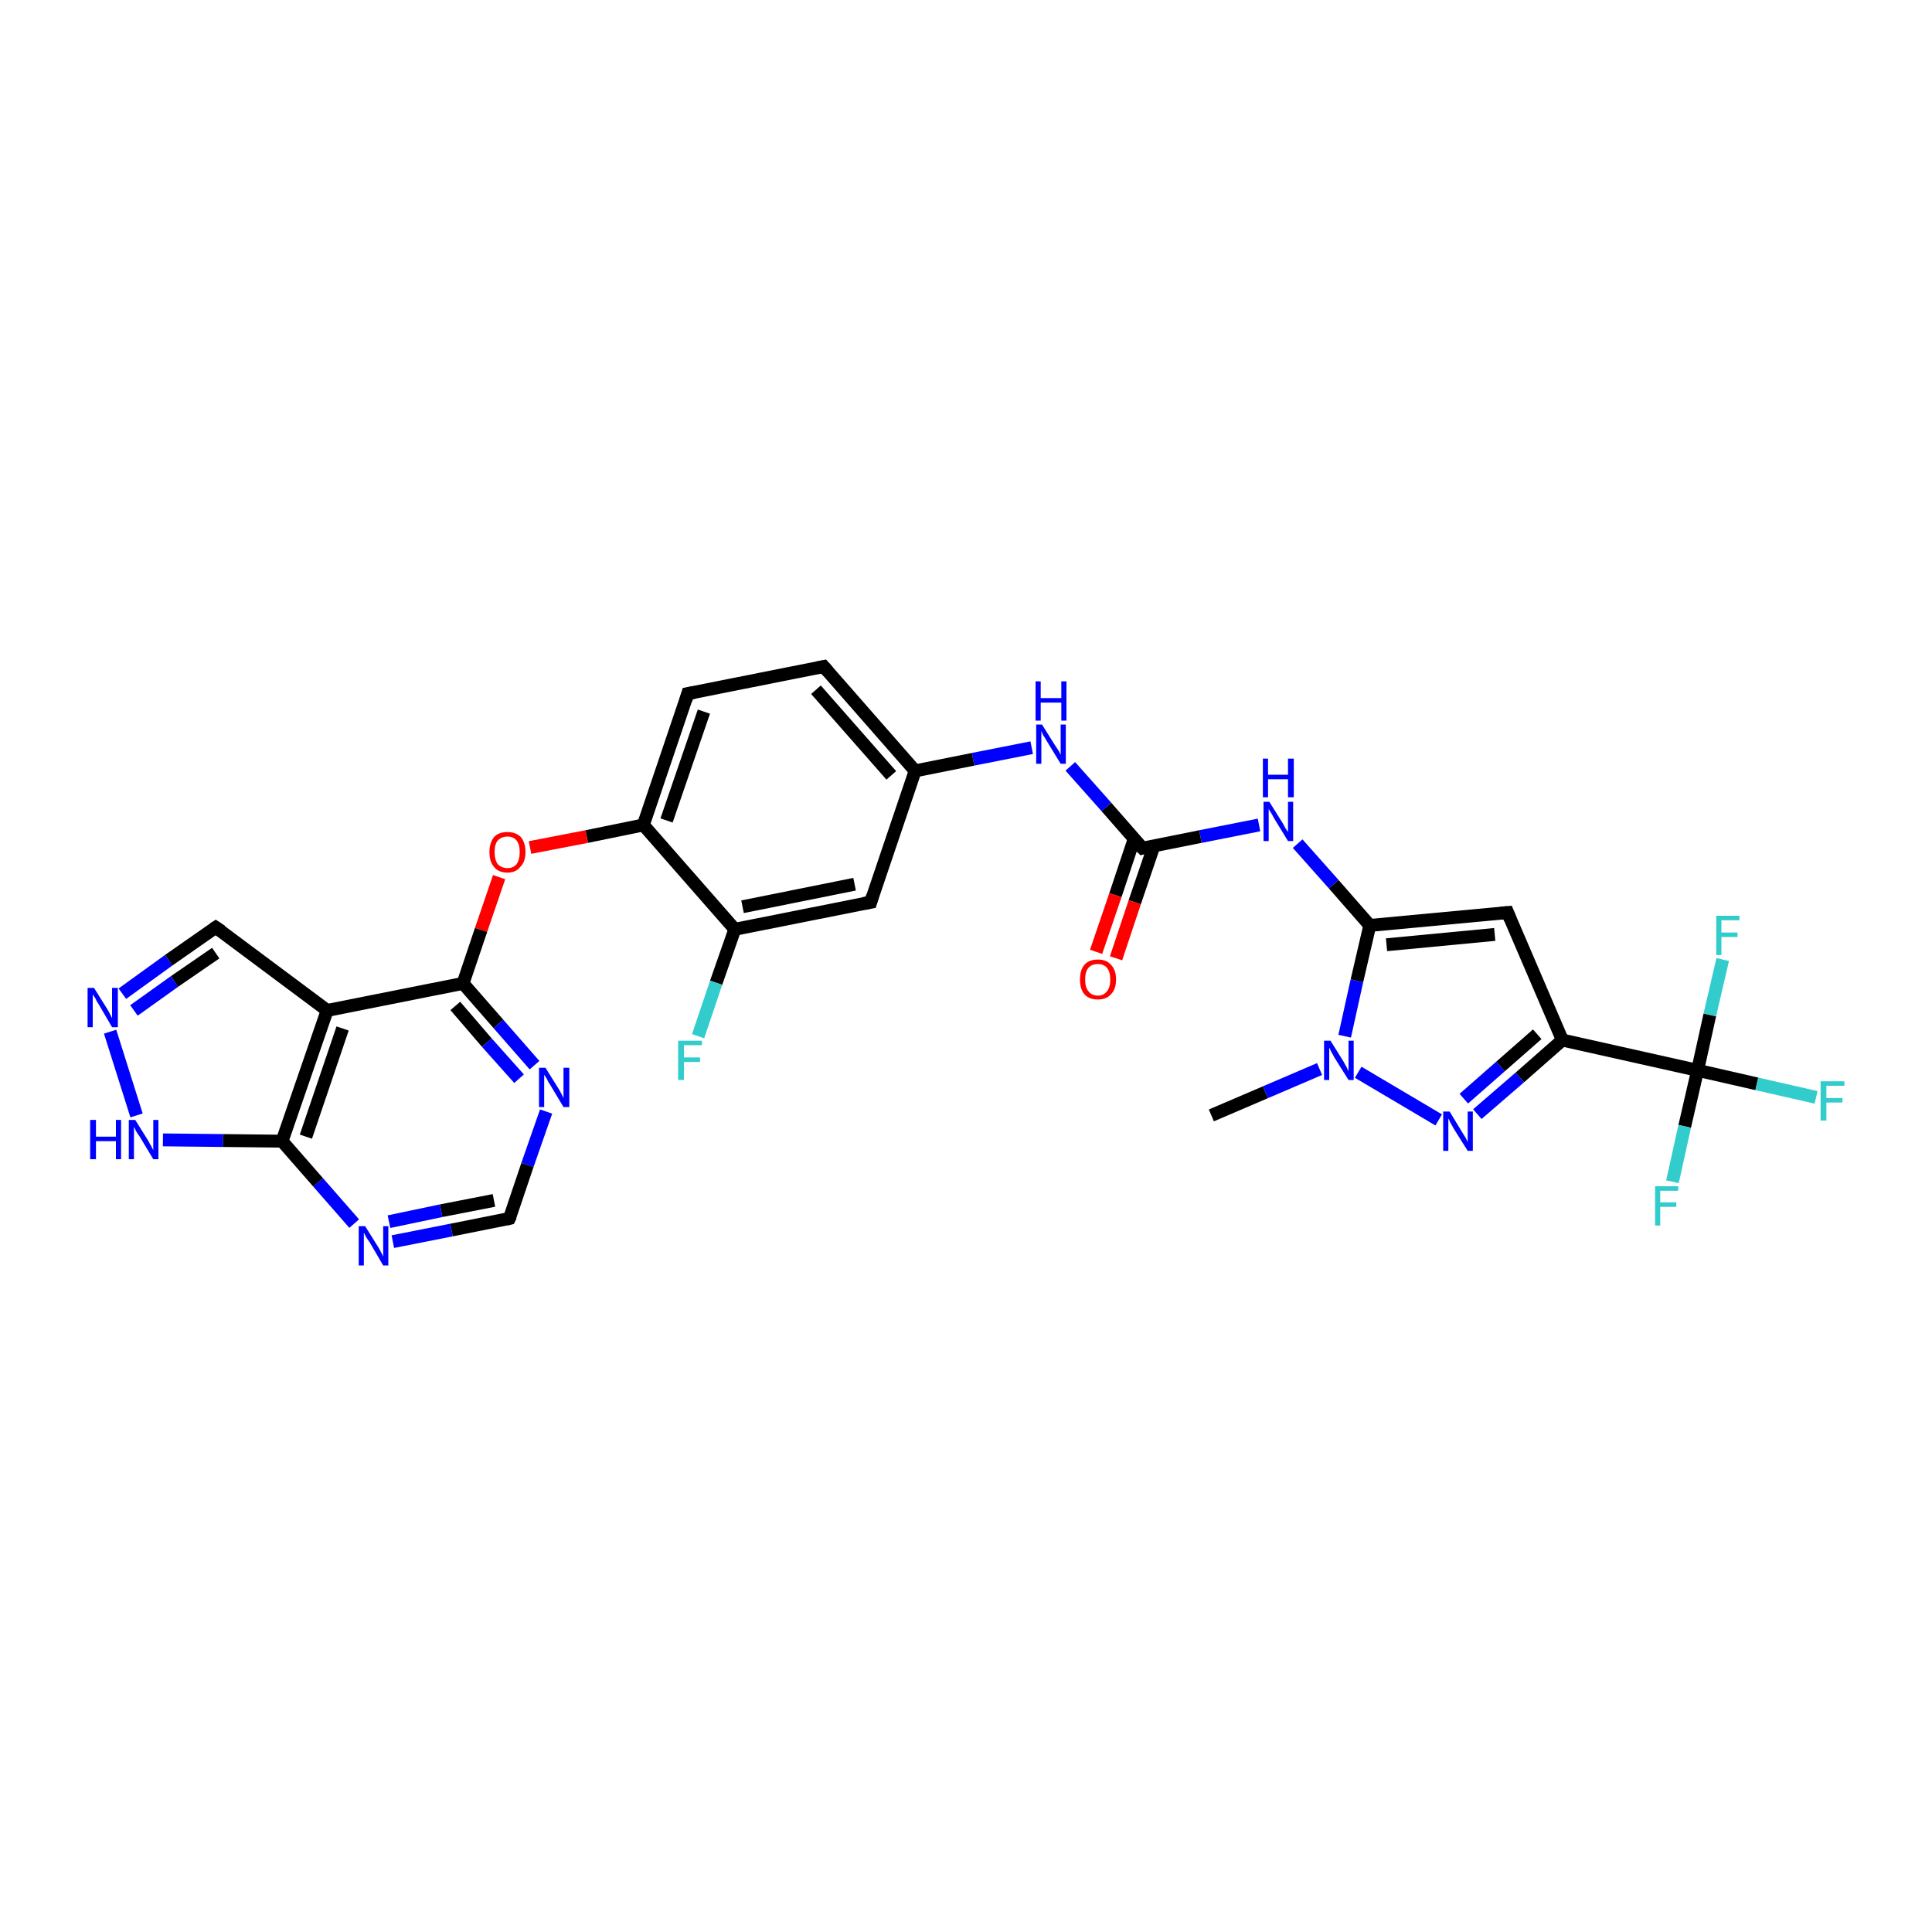 <?xml version='1.0' encoding='iso-8859-1'?>
<svg version='1.1' baseProfile='full'
              xmlns='http://www.w3.org/2000/svg'
                      xmlns:rdkit='http://www.rdkit.org/xml'
                      xmlns:xlink='http://www.w3.org/1999/xlink'
                  xml:space='preserve'
width='300px' height='300px' viewBox='0 0 300 300'>
<!-- END OF HEADER -->
<rect style='opacity:1.0;fill:#FFFFFF;stroke:none' width='300.0' height='300.0' x='0.0' y='0.0'> </rect>
<path class='bond-0 atom-0 atom-1' d='M 188.1,173.2 L 196.5,169.6' style='fill:none;fill-rule:evenodd;stroke:#000000;stroke-width:2.0px;stroke-linecap:butt;stroke-linejoin:miter;stroke-opacity:1' />
<path class='bond-0 atom-0 atom-1' d='M 196.5,169.6 L 204.9,166.0' style='fill:none;fill-rule:evenodd;stroke:#0000FF;stroke-width:2.0px;stroke-linecap:butt;stroke-linejoin:miter;stroke-opacity:1' />
<path class='bond-1 atom-1 atom-2' d='M 210.9,166.5 L 223.4,173.9' style='fill:none;fill-rule:evenodd;stroke:#0000FF;stroke-width:2.0px;stroke-linecap:butt;stroke-linejoin:miter;stroke-opacity:1' />
<path class='bond-2 atom-2 atom-3' d='M 229.4,173.0 L 236.0,167.3' style='fill:none;fill-rule:evenodd;stroke:#0000FF;stroke-width:2.0px;stroke-linecap:butt;stroke-linejoin:miter;stroke-opacity:1' />
<path class='bond-2 atom-2 atom-3' d='M 236.0,167.3 L 242.6,161.5' style='fill:none;fill-rule:evenodd;stroke:#000000;stroke-width:2.0px;stroke-linecap:butt;stroke-linejoin:miter;stroke-opacity:1' />
<path class='bond-2 atom-2 atom-3' d='M 227.3,170.6 L 233.0,165.6' style='fill:none;fill-rule:evenodd;stroke:#0000FF;stroke-width:2.0px;stroke-linecap:butt;stroke-linejoin:miter;stroke-opacity:1' />
<path class='bond-2 atom-2 atom-3' d='M 233.0,165.6 L 238.7,160.6' style='fill:none;fill-rule:evenodd;stroke:#000000;stroke-width:2.0px;stroke-linecap:butt;stroke-linejoin:miter;stroke-opacity:1' />
<path class='bond-3 atom-3 atom-4' d='M 242.6,161.5 L 234.1,141.7' style='fill:none;fill-rule:evenodd;stroke:#000000;stroke-width:2.0px;stroke-linecap:butt;stroke-linejoin:miter;stroke-opacity:1' />
<path class='bond-4 atom-4 atom-5' d='M 234.1,141.7 L 212.7,143.7' style='fill:none;fill-rule:evenodd;stroke:#000000;stroke-width:2.0px;stroke-linecap:butt;stroke-linejoin:miter;stroke-opacity:1' />
<path class='bond-4 atom-4 atom-5' d='M 232.1,145.1 L 215.3,146.7' style='fill:none;fill-rule:evenodd;stroke:#000000;stroke-width:2.0px;stroke-linecap:butt;stroke-linejoin:miter;stroke-opacity:1' />
<path class='bond-5 atom-5 atom-6' d='M 212.7,143.7 L 207.1,137.3' style='fill:none;fill-rule:evenodd;stroke:#000000;stroke-width:2.0px;stroke-linecap:butt;stroke-linejoin:miter;stroke-opacity:1' />
<path class='bond-5 atom-5 atom-6' d='M 207.1,137.3 L 201.5,131.0' style='fill:none;fill-rule:evenodd;stroke:#0000FF;stroke-width:2.0px;stroke-linecap:butt;stroke-linejoin:miter;stroke-opacity:1' />
<path class='bond-6 atom-6 atom-7' d='M 195.5,128.1 L 186.4,129.9' style='fill:none;fill-rule:evenodd;stroke:#0000FF;stroke-width:2.0px;stroke-linecap:butt;stroke-linejoin:miter;stroke-opacity:1' />
<path class='bond-6 atom-6 atom-7' d='M 186.4,129.9 L 177.4,131.7' style='fill:none;fill-rule:evenodd;stroke:#000000;stroke-width:2.0px;stroke-linecap:butt;stroke-linejoin:miter;stroke-opacity:1' />
<path class='bond-7 atom-7 atom-8' d='M 176.1,130.3 L 173.2,139.0' style='fill:none;fill-rule:evenodd;stroke:#000000;stroke-width:2.0px;stroke-linecap:butt;stroke-linejoin:miter;stroke-opacity:1' />
<path class='bond-7 atom-7 atom-8' d='M 173.2,139.0 L 170.2,147.8' style='fill:none;fill-rule:evenodd;stroke:#FF0000;stroke-width:2.0px;stroke-linecap:butt;stroke-linejoin:miter;stroke-opacity:1' />
<path class='bond-7 atom-7 atom-8' d='M 179.2,131.3 L 176.2,140.1' style='fill:none;fill-rule:evenodd;stroke:#000000;stroke-width:2.0px;stroke-linecap:butt;stroke-linejoin:miter;stroke-opacity:1' />
<path class='bond-7 atom-7 atom-8' d='M 176.2,140.1 L 173.3,148.8' style='fill:none;fill-rule:evenodd;stroke:#FF0000;stroke-width:2.0px;stroke-linecap:butt;stroke-linejoin:miter;stroke-opacity:1' />
<path class='bond-8 atom-7 atom-9' d='M 177.4,131.7 L 171.8,125.3' style='fill:none;fill-rule:evenodd;stroke:#000000;stroke-width:2.0px;stroke-linecap:butt;stroke-linejoin:miter;stroke-opacity:1' />
<path class='bond-8 atom-7 atom-9' d='M 171.8,125.3 L 166.2,119.0' style='fill:none;fill-rule:evenodd;stroke:#0000FF;stroke-width:2.0px;stroke-linecap:butt;stroke-linejoin:miter;stroke-opacity:1' />
<path class='bond-9 atom-9 atom-10' d='M 160.2,116.1 L 151.1,117.9' style='fill:none;fill-rule:evenodd;stroke:#0000FF;stroke-width:2.0px;stroke-linecap:butt;stroke-linejoin:miter;stroke-opacity:1' />
<path class='bond-9 atom-9 atom-10' d='M 151.1,117.9 L 142.1,119.7' style='fill:none;fill-rule:evenodd;stroke:#000000;stroke-width:2.0px;stroke-linecap:butt;stroke-linejoin:miter;stroke-opacity:1' />
<path class='bond-10 atom-10 atom-11' d='M 142.1,119.7 L 127.9,103.5' style='fill:none;fill-rule:evenodd;stroke:#000000;stroke-width:2.0px;stroke-linecap:butt;stroke-linejoin:miter;stroke-opacity:1' />
<path class='bond-10 atom-10 atom-11' d='M 138.4,120.4 L 126.7,107.1' style='fill:none;fill-rule:evenodd;stroke:#000000;stroke-width:2.0px;stroke-linecap:butt;stroke-linejoin:miter;stroke-opacity:1' />
<path class='bond-11 atom-11 atom-12' d='M 127.9,103.5 L 106.8,107.7' style='fill:none;fill-rule:evenodd;stroke:#000000;stroke-width:2.0px;stroke-linecap:butt;stroke-linejoin:miter;stroke-opacity:1' />
<path class='bond-12 atom-12 atom-13' d='M 106.8,107.7 L 99.9,128.1' style='fill:none;fill-rule:evenodd;stroke:#000000;stroke-width:2.0px;stroke-linecap:butt;stroke-linejoin:miter;stroke-opacity:1' />
<path class='bond-12 atom-12 atom-13' d='M 109.3,110.5 L 103.5,127.4' style='fill:none;fill-rule:evenodd;stroke:#000000;stroke-width:2.0px;stroke-linecap:butt;stroke-linejoin:miter;stroke-opacity:1' />
<path class='bond-13 atom-13 atom-14' d='M 99.9,128.1 L 91.1,129.9' style='fill:none;fill-rule:evenodd;stroke:#000000;stroke-width:2.0px;stroke-linecap:butt;stroke-linejoin:miter;stroke-opacity:1' />
<path class='bond-13 atom-13 atom-14' d='M 91.1,129.9 L 82.3,131.6' style='fill:none;fill-rule:evenodd;stroke:#FF0000;stroke-width:2.0px;stroke-linecap:butt;stroke-linejoin:miter;stroke-opacity:1' />
<path class='bond-14 atom-14 atom-15' d='M 77.5,136.2 L 74.7,144.4' style='fill:none;fill-rule:evenodd;stroke:#FF0000;stroke-width:2.0px;stroke-linecap:butt;stroke-linejoin:miter;stroke-opacity:1' />
<path class='bond-14 atom-14 atom-15' d='M 74.7,144.4 L 71.9,152.7' style='fill:none;fill-rule:evenodd;stroke:#000000;stroke-width:2.0px;stroke-linecap:butt;stroke-linejoin:miter;stroke-opacity:1' />
<path class='bond-15 atom-15 atom-16' d='M 71.9,152.7 L 77.4,159.0' style='fill:none;fill-rule:evenodd;stroke:#000000;stroke-width:2.0px;stroke-linecap:butt;stroke-linejoin:miter;stroke-opacity:1' />
<path class='bond-15 atom-15 atom-16' d='M 77.4,159.0 L 83.0,165.4' style='fill:none;fill-rule:evenodd;stroke:#0000FF;stroke-width:2.0px;stroke-linecap:butt;stroke-linejoin:miter;stroke-opacity:1' />
<path class='bond-15 atom-15 atom-16' d='M 70.7,156.2 L 75.6,161.9' style='fill:none;fill-rule:evenodd;stroke:#000000;stroke-width:2.0px;stroke-linecap:butt;stroke-linejoin:miter;stroke-opacity:1' />
<path class='bond-15 atom-15 atom-16' d='M 75.6,161.9 L 80.6,167.5' style='fill:none;fill-rule:evenodd;stroke:#0000FF;stroke-width:2.0px;stroke-linecap:butt;stroke-linejoin:miter;stroke-opacity:1' />
<path class='bond-16 atom-16 atom-17' d='M 84.8,172.6 L 81.9,180.9' style='fill:none;fill-rule:evenodd;stroke:#0000FF;stroke-width:2.0px;stroke-linecap:butt;stroke-linejoin:miter;stroke-opacity:1' />
<path class='bond-16 atom-16 atom-17' d='M 81.9,180.9 L 79.1,189.2' style='fill:none;fill-rule:evenodd;stroke:#000000;stroke-width:2.0px;stroke-linecap:butt;stroke-linejoin:miter;stroke-opacity:1' />
<path class='bond-17 atom-17 atom-18' d='M 79.1,189.2 L 70.1,191.0' style='fill:none;fill-rule:evenodd;stroke:#000000;stroke-width:2.0px;stroke-linecap:butt;stroke-linejoin:miter;stroke-opacity:1' />
<path class='bond-17 atom-17 atom-18' d='M 70.1,191.0 L 61.0,192.8' style='fill:none;fill-rule:evenodd;stroke:#0000FF;stroke-width:2.0px;stroke-linecap:butt;stroke-linejoin:miter;stroke-opacity:1' />
<path class='bond-17 atom-17 atom-18' d='M 76.7,186.4 L 68.5,188.0' style='fill:none;fill-rule:evenodd;stroke:#000000;stroke-width:2.0px;stroke-linecap:butt;stroke-linejoin:miter;stroke-opacity:1' />
<path class='bond-17 atom-17 atom-18' d='M 68.5,188.0 L 60.4,189.7' style='fill:none;fill-rule:evenodd;stroke:#0000FF;stroke-width:2.0px;stroke-linecap:butt;stroke-linejoin:miter;stroke-opacity:1' />
<path class='bond-18 atom-18 atom-19' d='M 55.0,190.0 L 49.4,183.6' style='fill:none;fill-rule:evenodd;stroke:#0000FF;stroke-width:2.0px;stroke-linecap:butt;stroke-linejoin:miter;stroke-opacity:1' />
<path class='bond-18 atom-18 atom-19' d='M 49.4,183.6 L 43.8,177.2' style='fill:none;fill-rule:evenodd;stroke:#000000;stroke-width:2.0px;stroke-linecap:butt;stroke-linejoin:miter;stroke-opacity:1' />
<path class='bond-19 atom-19 atom-20' d='M 43.8,177.2 L 34.6,177.1' style='fill:none;fill-rule:evenodd;stroke:#000000;stroke-width:2.0px;stroke-linecap:butt;stroke-linejoin:miter;stroke-opacity:1' />
<path class='bond-19 atom-19 atom-20' d='M 34.6,177.1 L 25.3,177.0' style='fill:none;fill-rule:evenodd;stroke:#0000FF;stroke-width:2.0px;stroke-linecap:butt;stroke-linejoin:miter;stroke-opacity:1' />
<path class='bond-20 atom-20 atom-21' d='M 21.2,173.2 L 17.1,160.2' style='fill:none;fill-rule:evenodd;stroke:#0000FF;stroke-width:2.0px;stroke-linecap:butt;stroke-linejoin:miter;stroke-opacity:1' />
<path class='bond-21 atom-21 atom-22' d='M 19.0,154.3 L 26.2,149.1' style='fill:none;fill-rule:evenodd;stroke:#0000FF;stroke-width:2.0px;stroke-linecap:butt;stroke-linejoin:miter;stroke-opacity:1' />
<path class='bond-21 atom-21 atom-22' d='M 26.2,149.1 L 33.5,144.0' style='fill:none;fill-rule:evenodd;stroke:#000000;stroke-width:2.0px;stroke-linecap:butt;stroke-linejoin:miter;stroke-opacity:1' />
<path class='bond-21 atom-21 atom-22' d='M 20.8,156.9 L 27.1,152.4' style='fill:none;fill-rule:evenodd;stroke:#0000FF;stroke-width:2.0px;stroke-linecap:butt;stroke-linejoin:miter;stroke-opacity:1' />
<path class='bond-21 atom-21 atom-22' d='M 27.1,152.4 L 33.5,148.0' style='fill:none;fill-rule:evenodd;stroke:#000000;stroke-width:2.0px;stroke-linecap:butt;stroke-linejoin:miter;stroke-opacity:1' />
<path class='bond-22 atom-22 atom-23' d='M 33.5,144.0 L 50.8,156.9' style='fill:none;fill-rule:evenodd;stroke:#000000;stroke-width:2.0px;stroke-linecap:butt;stroke-linejoin:miter;stroke-opacity:1' />
<path class='bond-23 atom-13 atom-24' d='M 99.9,128.1 L 114.1,144.3' style='fill:none;fill-rule:evenodd;stroke:#000000;stroke-width:2.0px;stroke-linecap:butt;stroke-linejoin:miter;stroke-opacity:1' />
<path class='bond-24 atom-24 atom-25' d='M 114.1,144.3 L 111.2,152.6' style='fill:none;fill-rule:evenodd;stroke:#000000;stroke-width:2.0px;stroke-linecap:butt;stroke-linejoin:miter;stroke-opacity:1' />
<path class='bond-24 atom-24 atom-25' d='M 111.2,152.6 L 108.4,160.9' style='fill:none;fill-rule:evenodd;stroke:#33CCCC;stroke-width:2.0px;stroke-linecap:butt;stroke-linejoin:miter;stroke-opacity:1' />
<path class='bond-25 atom-24 atom-26' d='M 114.1,144.3 L 135.2,140.1' style='fill:none;fill-rule:evenodd;stroke:#000000;stroke-width:2.0px;stroke-linecap:butt;stroke-linejoin:miter;stroke-opacity:1' />
<path class='bond-25 atom-24 atom-26' d='M 115.3,140.8 L 132.7,137.3' style='fill:none;fill-rule:evenodd;stroke:#000000;stroke-width:2.0px;stroke-linecap:butt;stroke-linejoin:miter;stroke-opacity:1' />
<path class='bond-26 atom-3 atom-27' d='M 242.6,161.5 L 263.6,166.2' style='fill:none;fill-rule:evenodd;stroke:#000000;stroke-width:2.0px;stroke-linecap:butt;stroke-linejoin:miter;stroke-opacity:1' />
<path class='bond-27 atom-27 atom-28' d='M 263.6,166.2 L 272.8,168.3' style='fill:none;fill-rule:evenodd;stroke:#000000;stroke-width:2.0px;stroke-linecap:butt;stroke-linejoin:miter;stroke-opacity:1' />
<path class='bond-27 atom-27 atom-28' d='M 272.8,168.3 L 282.0,170.4' style='fill:none;fill-rule:evenodd;stroke:#33CCCC;stroke-width:2.0px;stroke-linecap:butt;stroke-linejoin:miter;stroke-opacity:1' />
<path class='bond-28 atom-27 atom-29' d='M 263.6,166.2 L 261.6,174.9' style='fill:none;fill-rule:evenodd;stroke:#000000;stroke-width:2.0px;stroke-linecap:butt;stroke-linejoin:miter;stroke-opacity:1' />
<path class='bond-28 atom-27 atom-29' d='M 261.6,174.9 L 259.7,183.5' style='fill:none;fill-rule:evenodd;stroke:#33CCCC;stroke-width:2.0px;stroke-linecap:butt;stroke-linejoin:miter;stroke-opacity:1' />
<path class='bond-29 atom-27 atom-30' d='M 263.6,166.2 L 265.5,157.6' style='fill:none;fill-rule:evenodd;stroke:#000000;stroke-width:2.0px;stroke-linecap:butt;stroke-linejoin:miter;stroke-opacity:1' />
<path class='bond-29 atom-27 atom-30' d='M 265.5,157.6 L 267.5,149.0' style='fill:none;fill-rule:evenodd;stroke:#33CCCC;stroke-width:2.0px;stroke-linecap:butt;stroke-linejoin:miter;stroke-opacity:1' />
<path class='bond-30 atom-5 atom-1' d='M 212.7,143.7 L 210.7,152.3' style='fill:none;fill-rule:evenodd;stroke:#000000;stroke-width:2.0px;stroke-linecap:butt;stroke-linejoin:miter;stroke-opacity:1' />
<path class='bond-30 atom-5 atom-1' d='M 210.7,152.3 L 208.8,160.9' style='fill:none;fill-rule:evenodd;stroke:#0000FF;stroke-width:2.0px;stroke-linecap:butt;stroke-linejoin:miter;stroke-opacity:1' />
<path class='bond-31 atom-26 atom-10' d='M 135.2,140.1 L 142.1,119.7' style='fill:none;fill-rule:evenodd;stroke:#000000;stroke-width:2.0px;stroke-linecap:butt;stroke-linejoin:miter;stroke-opacity:1' />
<path class='bond-32 atom-23 atom-15' d='M 50.8,156.9 L 71.9,152.7' style='fill:none;fill-rule:evenodd;stroke:#000000;stroke-width:2.0px;stroke-linecap:butt;stroke-linejoin:miter;stroke-opacity:1' />
<path class='bond-33 atom-23 atom-19' d='M 50.8,156.9 L 43.8,177.2' style='fill:none;fill-rule:evenodd;stroke:#000000;stroke-width:2.0px;stroke-linecap:butt;stroke-linejoin:miter;stroke-opacity:1' />
<path class='bond-33 atom-23 atom-19' d='M 53.2,159.7 L 47.5,176.5' style='fill:none;fill-rule:evenodd;stroke:#000000;stroke-width:2.0px;stroke-linecap:butt;stroke-linejoin:miter;stroke-opacity:1' />
<path d='M 234.5,142.7 L 234.1,141.7 L 233.0,141.8' style='fill:none;stroke:#000000;stroke-width:2.0px;stroke-linecap:butt;stroke-linejoin:miter;stroke-opacity:1;' />
<path d='M 177.8,131.6 L 177.4,131.7 L 177.1,131.4' style='fill:none;stroke:#000000;stroke-width:2.0px;stroke-linecap:butt;stroke-linejoin:miter;stroke-opacity:1;' />
<path d='M 128.6,104.3 L 127.9,103.5 L 126.9,103.7' style='fill:none;stroke:#000000;stroke-width:2.0px;stroke-linecap:butt;stroke-linejoin:miter;stroke-opacity:1;' />
<path d='M 107.9,107.5 L 106.8,107.7 L 106.5,108.7' style='fill:none;stroke:#000000;stroke-width:2.0px;stroke-linecap:butt;stroke-linejoin:miter;stroke-opacity:1;' />
<path d='M 79.3,188.8 L 79.1,189.2 L 78.7,189.3' style='fill:none;stroke:#000000;stroke-width:2.0px;stroke-linecap:butt;stroke-linejoin:miter;stroke-opacity:1;' />
<path d='M 33.2,144.2 L 33.5,144.0 L 34.4,144.6' style='fill:none;stroke:#000000;stroke-width:2.0px;stroke-linecap:butt;stroke-linejoin:miter;stroke-opacity:1;' />
<path d='M 134.1,140.3 L 135.2,140.1 L 135.5,139.1' style='fill:none;stroke:#000000;stroke-width:2.0px;stroke-linecap:butt;stroke-linejoin:miter;stroke-opacity:1;' />
<path class='atom-1' d='M 206.6 161.6
L 208.6 164.8
Q 208.8 165.2, 209.1 165.7
Q 209.4 166.3, 209.4 166.4
L 209.4 161.6
L 210.2 161.6
L 210.2 167.7
L 209.4 167.7
L 207.2 164.2
Q 207.0 163.8, 206.7 163.3
Q 206.5 162.8, 206.4 162.7
L 206.4 167.7
L 205.6 167.7
L 205.6 161.6
L 206.6 161.6
' fill='#0000FF'/>
<path class='atom-2' d='M 225.1 172.6
L 227.1 175.9
Q 227.3 176.2, 227.6 176.7
Q 227.9 177.3, 227.9 177.4
L 227.9 172.6
L 228.7 172.6
L 228.7 178.7
L 227.9 178.7
L 225.7 175.2
Q 225.5 174.8, 225.2 174.3
Q 225.0 173.8, 224.9 173.7
L 224.9 178.7
L 224.1 178.7
L 224.1 172.6
L 225.1 172.6
' fill='#0000FF'/>
<path class='atom-6' d='M 197.1 124.5
L 199.1 127.7
Q 199.3 128.0, 199.6 128.6
Q 200.0 129.2, 200.0 129.2
L 200.0 124.5
L 200.8 124.5
L 200.8 130.6
L 200.0 130.6
L 197.8 127.0
Q 197.6 126.6, 197.3 126.1
Q 197.0 125.7, 197.0 125.5
L 197.0 130.6
L 196.2 130.6
L 196.2 124.5
L 197.1 124.5
' fill='#0000FF'/>
<path class='atom-6' d='M 196.1 117.8
L 196.9 117.8
L 196.9 120.3
L 200.0 120.3
L 200.0 117.8
L 200.9 117.8
L 200.9 123.8
L 200.0 123.8
L 200.0 121.0
L 196.9 121.0
L 196.9 123.8
L 196.1 123.8
L 196.1 117.8
' fill='#0000FF'/>
<path class='atom-8' d='M 167.7 152.1
Q 167.7 150.6, 168.4 149.8
Q 169.1 149.0, 170.5 149.0
Q 171.8 149.0, 172.5 149.8
Q 173.3 150.6, 173.3 152.1
Q 173.3 153.6, 172.5 154.4
Q 171.8 155.2, 170.5 155.2
Q 169.1 155.2, 168.4 154.4
Q 167.7 153.6, 167.7 152.1
M 170.5 154.6
Q 171.4 154.6, 171.9 153.9
Q 172.4 153.3, 172.4 152.1
Q 172.4 150.9, 171.9 150.3
Q 171.4 149.7, 170.5 149.7
Q 169.5 149.7, 169.0 150.3
Q 168.5 150.9, 168.5 152.1
Q 168.5 153.3, 169.0 153.9
Q 169.5 154.6, 170.5 154.6
' fill='#FF0000'/>
<path class='atom-9' d='M 161.8 112.5
L 163.8 115.7
Q 164.0 116.0, 164.4 116.6
Q 164.7 117.2, 164.7 117.2
L 164.7 112.5
L 165.5 112.5
L 165.5 118.6
L 164.7 118.6
L 162.5 115.0
Q 162.3 114.6, 162.0 114.2
Q 161.8 113.7, 161.7 113.5
L 161.7 118.6
L 160.9 118.6
L 160.9 112.5
L 161.8 112.5
' fill='#0000FF'/>
<path class='atom-9' d='M 160.8 105.8
L 161.6 105.8
L 161.6 108.4
L 164.8 108.4
L 164.8 105.8
L 165.6 105.8
L 165.6 111.9
L 164.8 111.9
L 164.8 109.1
L 161.6 109.1
L 161.6 111.9
L 160.8 111.9
L 160.8 105.8
' fill='#0000FF'/>
<path class='atom-14' d='M 76.0 132.3
Q 76.0 130.9, 76.7 130.0
Q 77.4 129.2, 78.8 129.2
Q 80.1 129.2, 80.9 130.0
Q 81.6 130.9, 81.6 132.3
Q 81.6 133.8, 80.8 134.6
Q 80.1 135.5, 78.8 135.5
Q 77.4 135.5, 76.7 134.6
Q 76.0 133.8, 76.0 132.3
M 78.8 134.8
Q 79.7 134.8, 80.2 134.2
Q 80.7 133.5, 80.7 132.3
Q 80.7 131.1, 80.2 130.5
Q 79.7 129.9, 78.8 129.9
Q 77.9 129.9, 77.3 130.5
Q 76.8 131.1, 76.8 132.3
Q 76.8 133.5, 77.3 134.2
Q 77.9 134.8, 78.8 134.8
' fill='#FF0000'/>
<path class='atom-16' d='M 84.7 165.8
L 86.7 169.0
Q 86.9 169.3, 87.2 169.9
Q 87.5 170.5, 87.5 170.5
L 87.5 165.8
L 88.4 165.8
L 88.4 171.9
L 87.5 171.9
L 85.4 168.4
Q 85.1 168.0, 84.9 167.5
Q 84.6 167.0, 84.5 166.9
L 84.5 171.9
L 83.7 171.9
L 83.7 165.8
L 84.7 165.8
' fill='#0000FF'/>
<path class='atom-18' d='M 56.7 190.4
L 58.7 193.6
Q 58.9 193.9, 59.2 194.5
Q 59.5 195.1, 59.5 195.1
L 59.5 190.4
L 60.3 190.4
L 60.3 196.5
L 59.5 196.5
L 57.4 192.9
Q 57.1 192.5, 56.8 192.0
Q 56.6 191.6, 56.5 191.4
L 56.5 196.5
L 55.7 196.5
L 55.7 190.4
L 56.7 190.4
' fill='#0000FF'/>
<path class='atom-20' d='M 14.0 173.9
L 14.9 173.9
L 14.9 176.5
L 18.0 176.5
L 18.0 173.9
L 18.8 173.9
L 18.8 180.0
L 18.0 180.0
L 18.0 177.2
L 14.9 177.2
L 14.9 180.0
L 14.0 180.0
L 14.0 173.9
' fill='#0000FF'/>
<path class='atom-20' d='M 21.0 173.9
L 23.0 177.1
Q 23.2 177.5, 23.5 178.0
Q 23.8 178.6, 23.8 178.6
L 23.8 173.9
L 24.6 173.9
L 24.6 180.0
L 23.8 180.0
L 21.7 176.5
Q 21.4 176.1, 21.1 175.6
Q 20.9 175.1, 20.8 175.0
L 20.8 180.0
L 20.0 180.0
L 20.0 173.9
L 21.0 173.9
' fill='#0000FF'/>
<path class='atom-21' d='M 14.6 153.4
L 16.6 156.6
Q 16.8 156.9, 17.1 157.5
Q 17.4 158.1, 17.4 158.1
L 17.4 153.4
L 18.3 153.4
L 18.3 159.5
L 17.4 159.5
L 15.3 155.9
Q 15.0 155.5, 14.8 155.0
Q 14.5 154.6, 14.4 154.4
L 14.4 159.5
L 13.6 159.5
L 13.6 153.4
L 14.6 153.4
' fill='#0000FF'/>
<path class='atom-25' d='M 105.3 161.6
L 109.0 161.6
L 109.0 162.3
L 106.2 162.3
L 106.2 164.2
L 108.7 164.2
L 108.7 164.9
L 106.2 164.9
L 106.2 167.7
L 105.3 167.7
L 105.3 161.6
' fill='#33CCCC'/>
<path class='atom-28' d='M 282.7 167.9
L 286.4 167.9
L 286.4 168.6
L 283.6 168.6
L 283.6 170.5
L 286.1 170.5
L 286.1 171.2
L 283.6 171.2
L 283.6 174.0
L 282.7 174.0
L 282.7 167.9
' fill='#33CCCC'/>
<path class='atom-29' d='M 257.0 184.2
L 260.6 184.2
L 260.6 184.9
L 257.8 184.9
L 257.8 186.7
L 260.3 186.7
L 260.3 187.4
L 257.8 187.4
L 257.8 190.3
L 257.0 190.3
L 257.0 184.2
' fill='#33CCCC'/>
<path class='atom-30' d='M 266.5 142.2
L 270.1 142.2
L 270.1 142.9
L 267.3 142.9
L 267.3 144.8
L 269.8 144.8
L 269.8 145.5
L 267.3 145.5
L 267.3 148.3
L 266.5 148.3
L 266.5 142.2
' fill='#33CCCC'/>
</svg>

